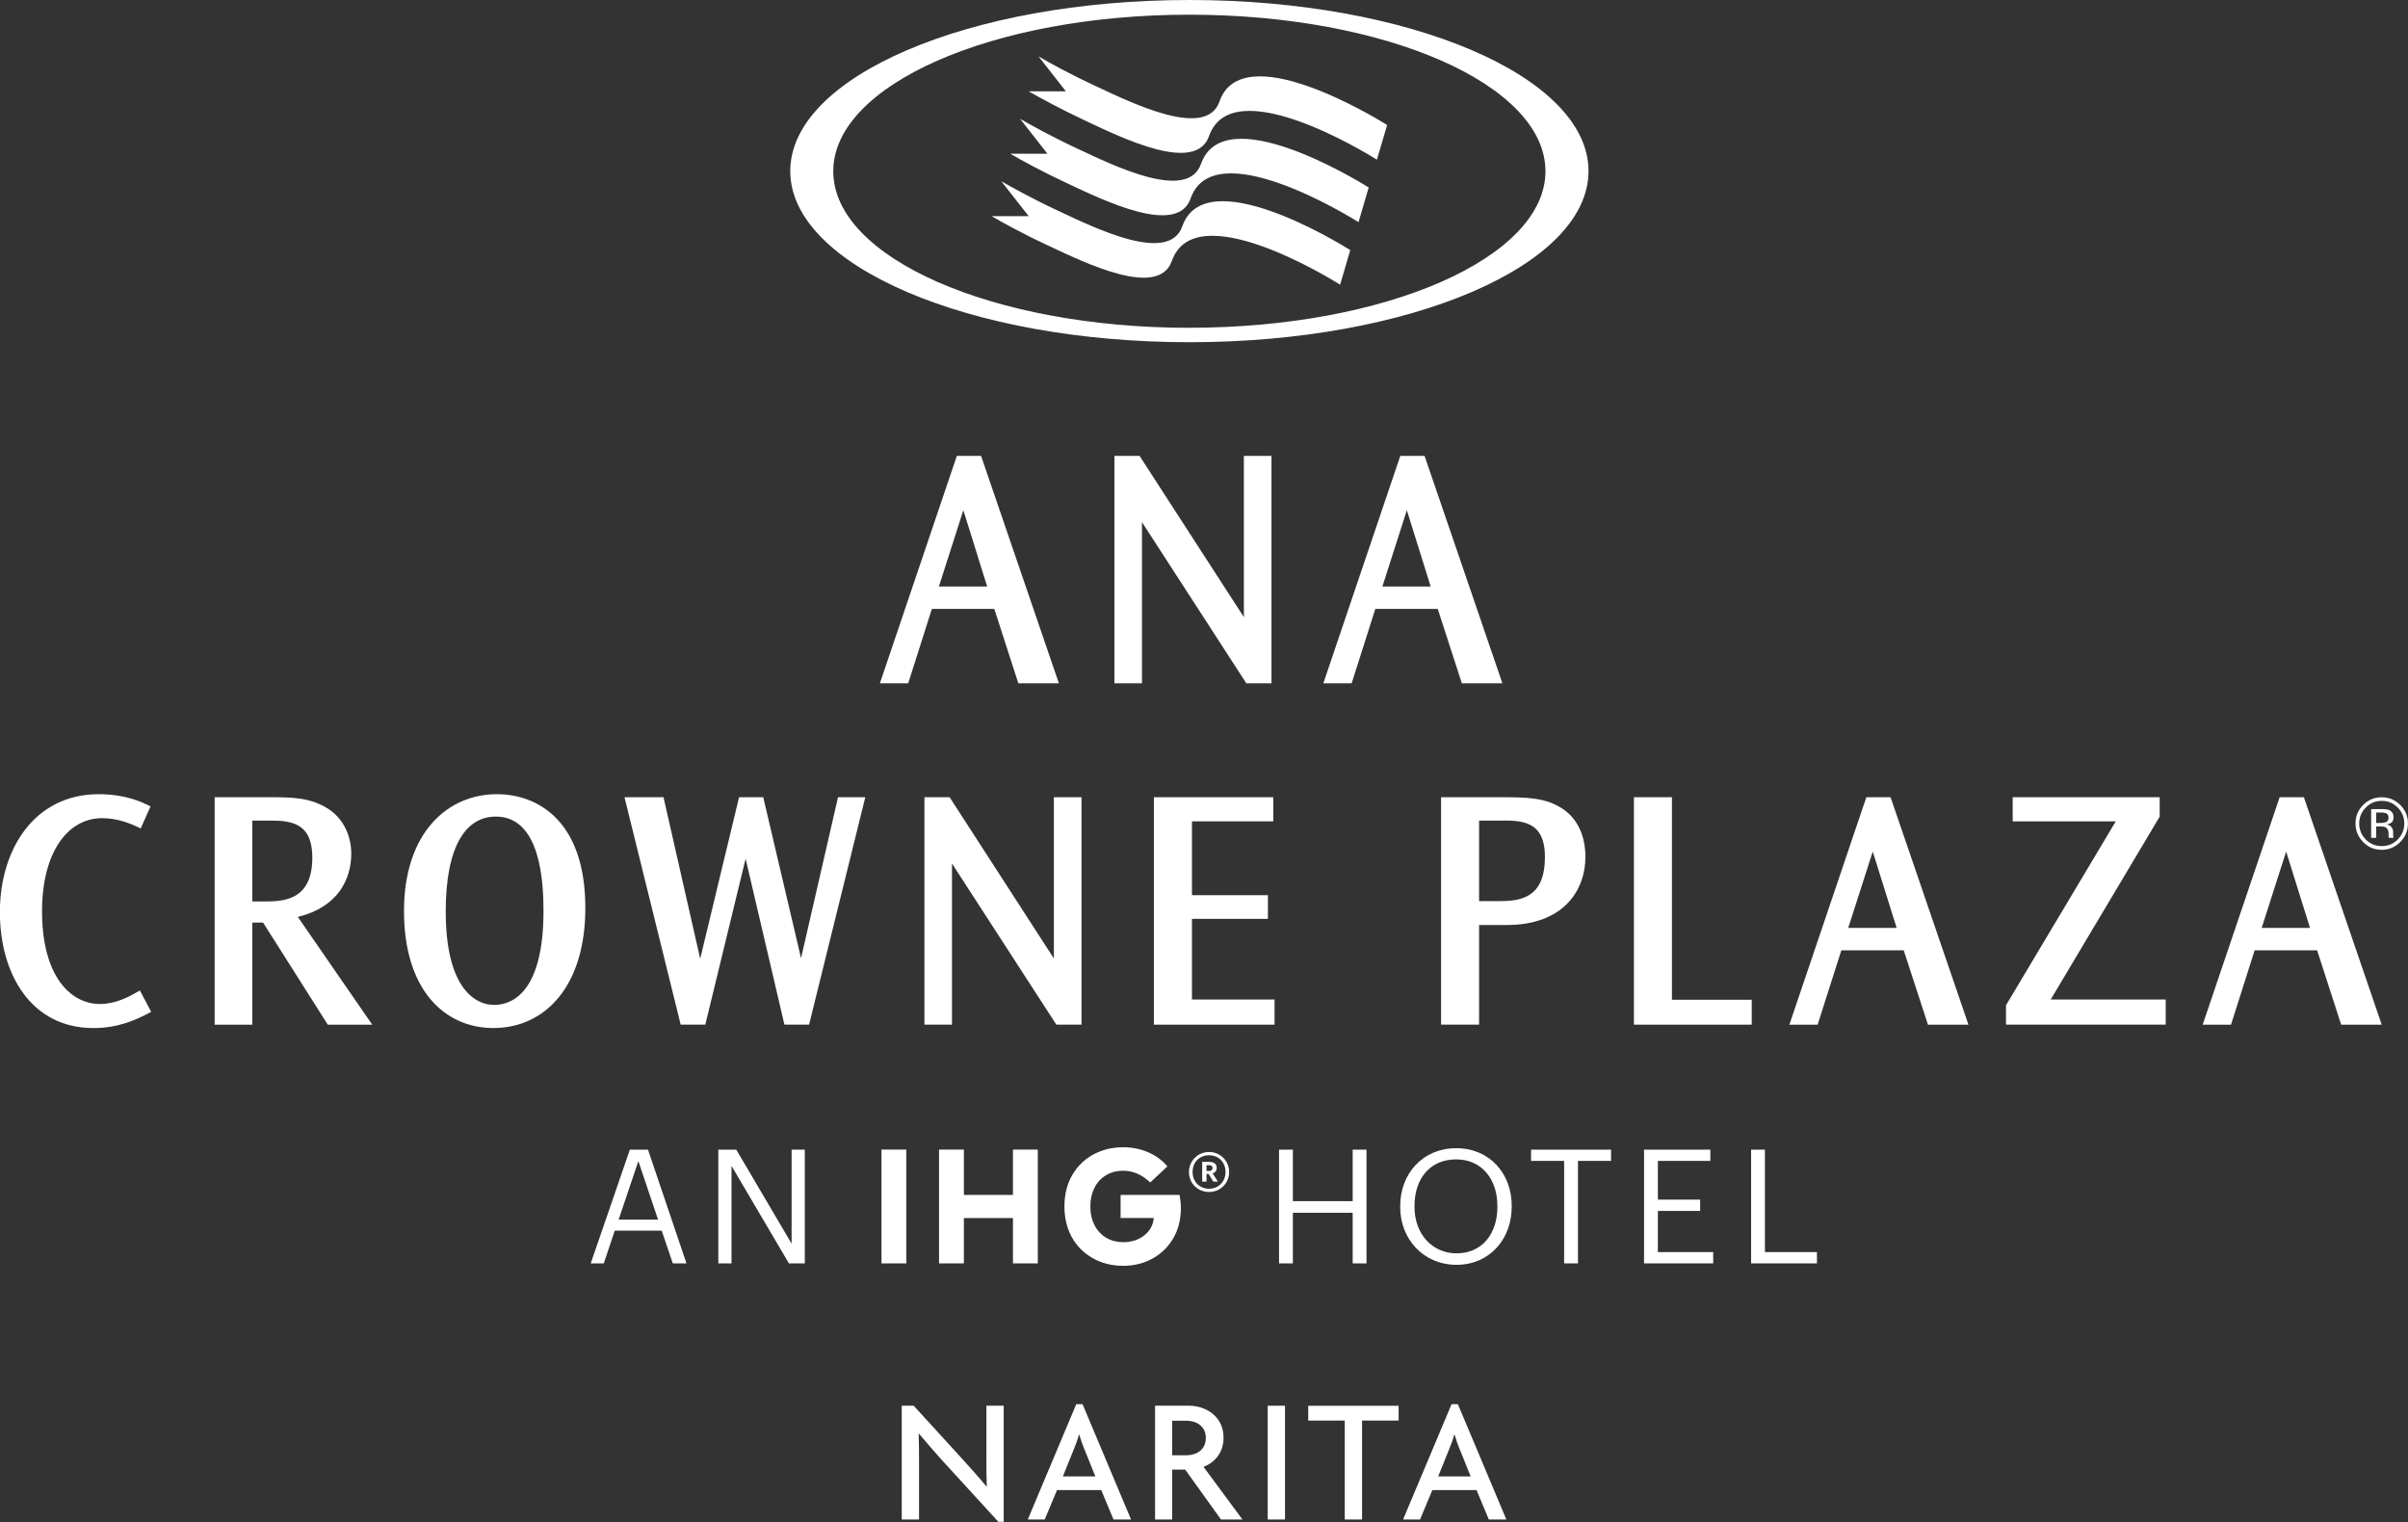 <?xml version="1.0" encoding="UTF-8"?><svg id="_レイヤー_1" xmlns="http://www.w3.org/2000/svg" viewBox="0 0 500 316"><rect x="0" y="0" width="500" height="316" fill="#333333" stroke="none"/><defs><style>.cls-1{fill:#fff;}</style></defs><g><g><g><path class="cls-1" d="M253.22,21.07c-2.74,7.86-17.86,.47-25.65-3.17-5.76-2.67-9.73-4.91-11.93-6.19l5.68,7.25h-7.73c2.25,1.27,6.17,3.47,11.8,6.11,7.81,3.67,22.9,11.04,25.66,3.18,4.73-13.49,32.15,3.21,34.85,4.9l2.13-7.2c-2.89-1.79-30.12-18.3-34.82-4.88Z"/><path class="cls-1" d="M249.37,34.03c-2.75,7.87-17.89,.48-25.66-3.17-5.74-2.69-9.72-4.93-11.91-6.2l5.69,7.26h-7.72c2.22,1.28,6.14,3.48,11.79,6.12,7.76,3.65,22.91,11.03,25.66,3.17,4.73-13.53,32.38,3.36,34.87,4.91l2.11-7.2c-2.69-1.67-30.11-18.36-34.82-4.89Z"/><path class="cls-1" d="M245.5,46.98c-2.76,7.87-17.86,.5-25.67-3.16-5.73-2.68-9.71-4.93-11.92-6.19l5.69,7.25h-7.7c2.21,1.28,6.14,3.49,11.77,6.12,7.8,3.65,22.9,11.03,25.66,3.17,4.79-13.59,32.65,3.51,34.94,4.93l2.1-7.18c-2.51-1.57-30.13-18.46-34.88-4.93Z"/></g><path class="cls-1" d="M246.97,0c-45.77,0-82.88,15.9-82.88,35.52s37.12,35.53,82.88,35.53,82.87-15.9,82.87-35.53S292.73,0,246.97,0Zm0,68.06c-40.85,0-73.95-14.55-73.95-32.5S206.12,3.05,246.97,3.05s73.93,14.56,73.93,32.5-33.1,32.5-73.93,32.5Z"/></g><g><polygon class="cls-1" points="236.62 94.65 258.28 128.13 258.28 94.65 264.01 94.65 264.01 141.87 258.79 141.87 237.12 108.41 237.12 141.87 231.4 141.87 231.4 94.65 236.62 94.65"/><path class="cls-1" d="M194.95,121.78h10.03l-4.95-15.85-5.08,15.85Zm8.76-27.13l16.16,47.22h-8.42l-4.99-15.44h-12.97l-4.91,15.44h-5.88l15.98-47.22h5.02Z"/><path class="cls-1" d="M287.04,121.78h10.03l-4.95-15.85-5.08,15.85Zm8.76-27.13l16.16,47.22h-8.42l-5-15.44h-12.97l-4.91,15.44h-5.88l15.98-47.22h5.02Z"/></g><g><path class="cls-1" d="M497.86,167.65c.9,.92,1.37,2.03,1.37,3.32s-.46,2.41-1.37,3.34c-.9,.9-2.01,1.36-3.32,1.36s-2.4-.46-3.3-1.36c-.9-.93-1.37-2.03-1.37-3.34s.46-2.4,1.38-3.32c.9-.92,1.99-1.37,3.28-1.37s2.42,.44,3.32,1.37m.54-.53c-1.07-1.05-2.36-1.59-3.86-1.59s-2.78,.54-3.84,1.59c-1.05,1.07-1.59,2.35-1.59,3.85s.54,2.79,1.59,3.85c1.04,1.08,2.33,1.62,3.84,1.62s2.79-.54,3.86-1.62c1.06-1.06,1.6-2.35,1.6-3.85s-.54-2.79-1.6-3.85m-3.05,3.6c-.21,.09-.55,.14-.99,.14h-.95v-2.17h.9c.57,0,1.01,.08,1.27,.23,.26,.16,.39,.45,.39,.87,0,.47-.2,.79-.62,.94m-3,3.22h1.06v-2.36h.83c.56,0,.95,.07,1.17,.21,.38,.21,.57,.67,.57,1.36v.48l.02,.31h1.02c-.04-.12-.07-.22-.09-.38,0-.16-.01-.31-.01-.44v-.44c0-.32-.1-.62-.32-.93-.22-.32-.57-.51-1.03-.59,.36-.06,.66-.15,.86-.28,.4-.26,.58-.65,.58-1.18,0-.75-.31-1.25-.92-1.52-.35-.14-.89-.21-1.63-.21h-2.1v5.97Z"/><g><path class="cls-1" d="M92.56,189.38c0,14.62,5.32,19.26,10.08,19.26,4.06,0,10.21-3.12,10.21-19.48,0-6.05-.6-19.62-9.91-19.62-6.16,0-10.39,6.03-10.39,19.76v.07Zm-8.67-.24c0-16.29,9.09-24.25,19.27-24.25,8.34,0,18.38,5.37,18.38,23.64,0,16.13-8.26,24.91-19.12,24.91-10.14,0-18.53-7.99-18.53-24.24v-.06Z"/><polygon class="cls-1" points="137.77 165.52 145.39 199.06 153.46 165.52 158.48 165.52 166.33 198.94 174.01 165.52 179.67 165.52 168 212.74 162.88 212.74 154.82 178.29 146.45 212.74 141.34 212.74 129.67 165.52 137.77 165.52"/><polygon class="cls-1" points="197.18 165.52 218.83 199 218.83 165.52 224.57 165.52 224.57 212.74 219.34 212.74 197.67 179.28 197.67 212.74 191.95 212.74 191.95 165.52 197.18 165.52"/><polygon class="cls-1" points="264.39 165.52 264.39 170.53 247.5 170.53 247.5 185.86 263.27 185.86 263.27 190.77 247.5 190.77 247.5 207.52 264.65 207.52 264.65 212.74 239.59 212.74 239.59 165.52 264.39 165.52"/><path class="cls-1" d="M29.23,172.01l-.37-.17c-1.87-.91-4.51-1.97-7.67-1.97-7.11,0-12.46,7.06-12.46,19.32,0,13.64,6.04,19.26,12,19.26,3.31,0,6.1-1.52,7.95-2.59l.37-.22,2.34,4.44-.37,.2c-2.52,1.32-6.3,3.17-11.62,3.17-12.82,0-19.42-11.07-19.42-24.08s7.14-24.48,20.51-24.48c3.2,0,6.87,.54,10.42,2.36l.35,.17-2.05,4.59Z"/><path class="cls-1" d="M52.39,170.37v16.79h2.39c3.75,0,10.07,0,10.07-9.09,0-3.99-1.34-5.84-3.08-6.76-.92-.47-1.96-.7-3.08-.84-1.13-.1-2.32-.1-3.42-.1h-2.88Zm3.32-4.85c4.98,0,8.23,.06,11.76,2,4.38,2.41,5.47,6.87,5.47,9.68,0,5.27-2.69,11.12-11.1,13.17l15.45,22.37h-9.23l-13.44-21.2h-2.23v21.2h-7.82v-47.22h11.14Z"/><path class="cls-1" d="M469.62,192.65h10.03l-4.95-15.85-5.08,15.85Zm8.76-27.13l16.16,47.22h-8.42l-4.99-15.44h-12.97l-4.91,15.44h-5.88l15.98-47.22h5.02Z"/><path class="cls-1" d="M307.12,170.37v16.72h4.26c4.55,0,9.41-.78,9.41-9.17,0-3.97-1.35-5.8-3.1-6.68-.92-.46-1.95-.68-3.05-.79-1.11-.1-2.22-.08-3.26-.08h-4.26Zm4.64-4.85c5.49,0,9.23,.12,12.63,2.36,4.2,2.74,4.81,7.45,4.81,9.99,0,7.06-4.63,14.18-16.32,14.18h-5.76v20.69h-7.89v-47.22h12.53Z"/><polygon class="cls-1" points="347.16 165.52 347.16 207.57 363.73 207.57 363.73 212.74 339.27 212.74 339.27 165.52 347.16 165.52"/><path class="cls-1" d="M383.77,192.65h10.05l-4.96-15.85-5.09,15.85Zm8.79-27.13l16.17,47.22h-8.41l-5.03-15.44h-12.95l-4.92,15.44h-5.87l15.98-47.22h5.03Z"/><polygon class="cls-1" points="448.44 165.52 448.44 169.55 425.81 207.52 449.69 207.52 449.69 212.74 416.53 212.74 416.53 208.71 439.32 170.53 417.92 170.53 417.92 165.52 448.44 165.52"/></g></g></g><path class="cls-1" d="M251.77,242.5c0-.43-.26-.58-.72-.58h-.53v1.2h.53c.47,0,.72-.21,.72-.6v-.02Zm1.12,2.84h-.94l-.99-1.6h-.44v1.6h-.9v-4.11h1.44c.96,0,1.58,.39,1.58,1.24v.02c0,.62-.36,.96-.85,1.11l1.09,1.74Zm1.58-2.01c0-2.04-1.43-3.47-3.42-3.47s-3.42,1.44-3.42,3.49,1.5,3.46,3.42,3.46,3.42-1.43,3.42-3.48m.75,0c0,2.35-1.84,4.15-4.17,4.15s-4.17-1.78-4.17-4.13,1.84-4.17,4.17-4.17,4.17,1.84,4.17,4.15m-16.39,2.18l3.57-3.34c-1.06-1.26-2.38-2.24-3.98-2.93-1.59-.69-3.33-1.05-5.19-1.05-2.28,0-4.33,.5-6.19,1.5-1.85,1-3.32,2.43-4.4,4.28-1.08,1.86-1.62,4.03-1.62,6.53,0,2.36,.5,4.46,1.5,6.31,1,1.84,2.44,3.3,4.32,4.38,1.88,1.08,4.01,1.62,6.39,1.62,2.22,0,4.24-.5,6.05-1.49,1.81-.99,3.25-2.39,4.32-4.2,1.07-1.81,1.6-3.92,1.6-6.33,0-.83-.09-1.73-.27-2.7h-12.25v4.79h6.88c-.11,1.46-.77,2.66-1.96,3.61-1.19,.94-2.65,1.41-4.38,1.41-1.3,0-2.47-.3-3.49-.89-1.02-.6-1.84-1.46-2.43-2.58-.6-1.12-.9-2.44-.9-3.94s.28-2.72,.83-3.83c.55-1.12,1.34-1.99,2.38-2.63,1.03-.64,2.24-.96,3.61-.96,2.05,0,3.92,.81,5.6,2.43m-43.84-6.82h5.16v9.41h10.19v-9.41h5.16v23.62h-5.16v-9.41h-10.19v9.41h-5.16v-23.62Zm-6.79,23.62h-5.16v-23.62h5.16v23.62Zm-39.05-23.61h3.74l11.49,19.52v-19.52h2.74v23.61h-3.3l-11.92-20.24v20.24h-2.74v-23.61Zm-20.69,14.53h8.19l-4.09-12.15-4.1,12.15Zm2.34-14.53h3.76l7.99,23.61h-2.84l-2.31-6.8h-9.74l-2.28,6.8h-2.71l8.12-23.61Zm232.81,0h2.87v21.27h10.8v2.35h-13.67v-23.61Zm-22.23,0h13.77v2.34h-10.9v8.03h8.78v2.35h-8.78v8.55h11.49v2.35h-14.36v-23.61Zm-16.59,2.34h-6.87v-2.34h16.61v2.34h-6.87v21.27h-2.87v-21.27Zm-13.87,9.51v-.26c0-5.28-3.11-9.57-8.55-9.57s-8.65,4.03-8.65,9.64v.26c0,5.71,3.8,9.61,8.72,9.61,5.25,0,8.49-3.96,8.49-9.68m-20.18,.1v-.26c0-6.71,4.69-11.99,11.63-11.99s11.52,5.28,11.52,11.92v.27c0,6.67-4.59,12.02-11.46,12.02s-11.69-5.35-11.69-11.95m-25.16-11.96h2.87v10.7h12.42v-10.7h2.87v23.61h-2.87v-10.5h-12.42v10.5h-2.87v-23.61Z"/><g><path class="cls-1" d="M207.34,316l-11.07-12.1c-1.78-1.93-3.81-4.29-5.44-6.22l-.07,.04c.07,2.15,.07,4.15,.07,5.92v11.84h-3.59v-23.62h2.48l10.14,11.1c1.37,1.52,3.52,3.89,4.96,5.66l.07-.04c-.07-1.81-.07-3.85-.07-5.55v-11.18h3.59v24.13h-1.07Z"/><path class="cls-1" d="M231.21,315.48l-2.55-6.11h-9.18l-2.55,6.11h-3.52l10.07-23.95h1.3l10.07,23.95h-3.63Zm-6.11-14.73c-.33-.78-.7-1.89-1-2.89h-.07c-.26,1-.67,2.11-1,2.89l-2.33,5.78h6.74l-2.33-5.78Z"/><path class="cls-1" d="M253.53,315.48l-7.44-10.36h-2.7v10.36h-3.55v-23.62h7.11c3.33,0,7.11,2.15,7.11,6.63,0,3.15-1.85,5.15-4.15,6.07l8.07,10.92h-4.44Zm-7.22-20.51h-2.92v7.18h2.92c2.11,0,4.07-1.11,4.07-3.59s-1.96-3.59-4.07-3.59Z"/><path class="cls-1" d="M263.23,315.48v-23.62h3.59v23.62h-3.59Z"/><path class="cls-1" d="M282.82,294.94v20.54h-3.59v-20.54h-7.59v-3.07h18.77v3.07h-7.59Z"/><path class="cls-1" d="M309.14,315.48l-2.55-6.11h-9.18l-2.55,6.11h-3.52l10.07-23.95h1.3l10.07,23.95h-3.63Zm-6.11-14.73c-.33-.78-.7-1.89-1-2.89h-.07c-.26,1-.67,2.11-1,2.89l-2.33,5.78h6.74l-2.33-5.78Z"/></g></svg>